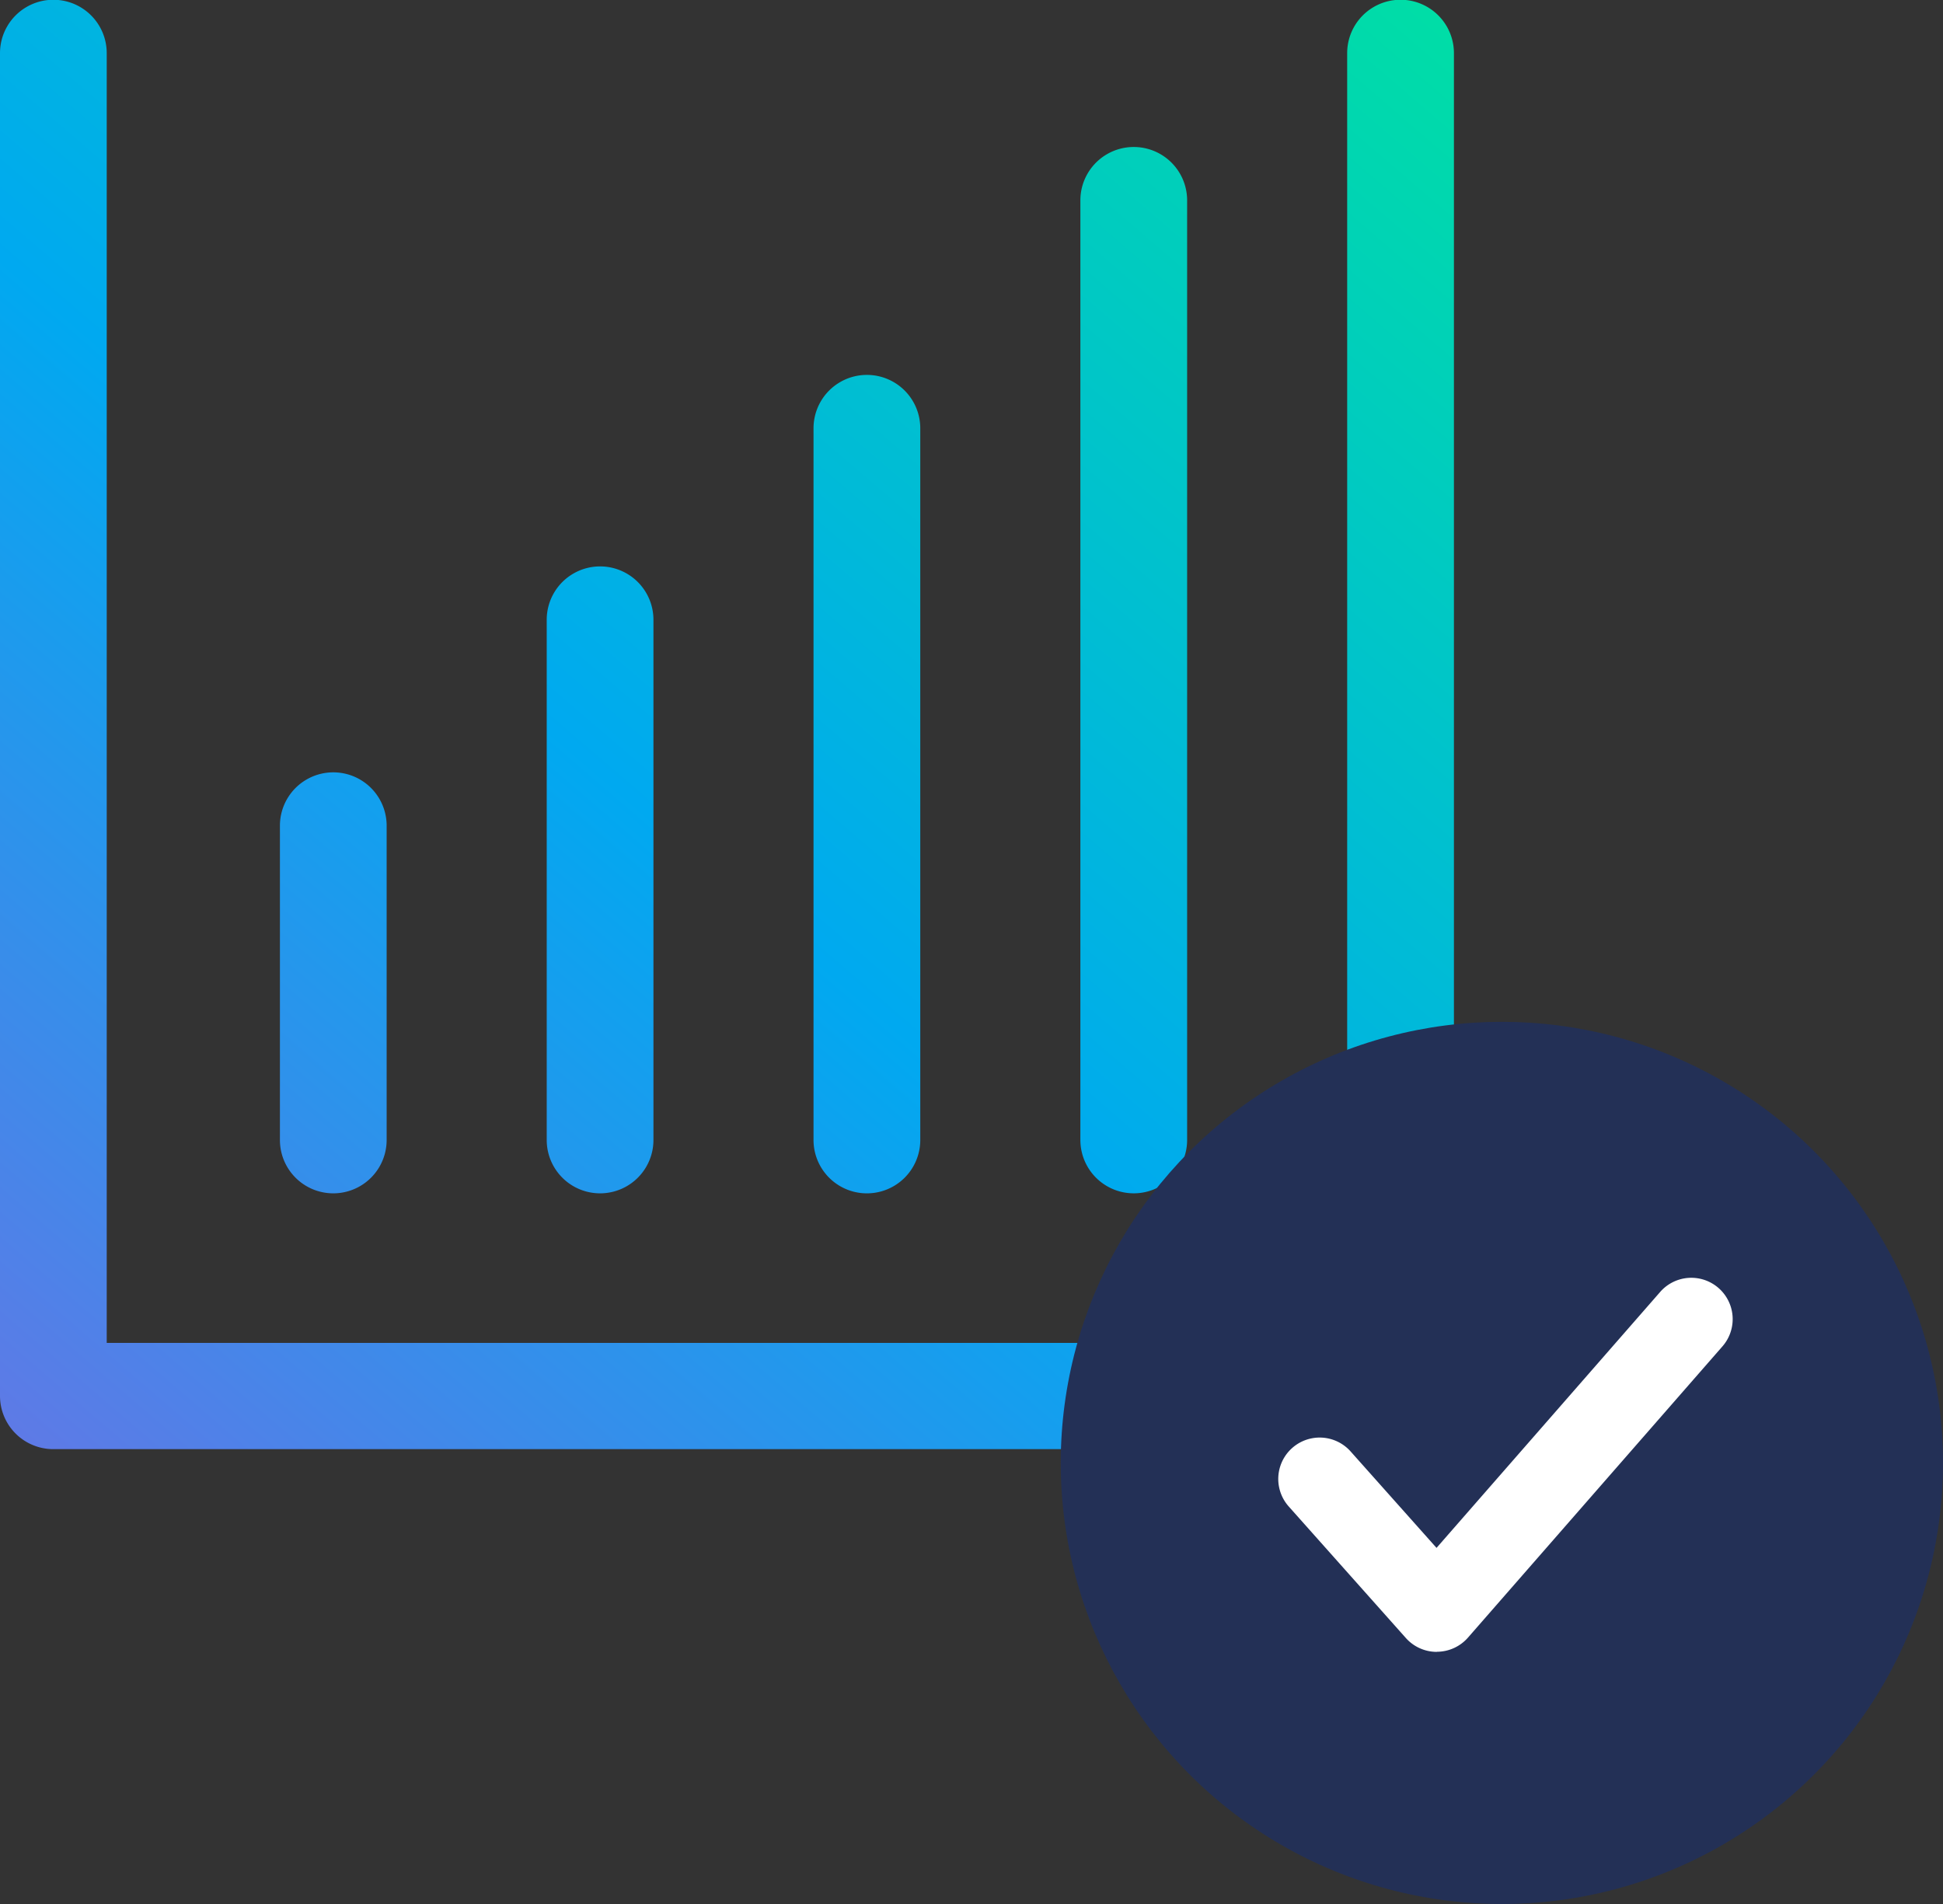 <svg xmlns="http://www.w3.org/2000/svg" xmlns:xlink="http://www.w3.org/1999/xlink" width="70.474" height="69.065" viewBox="0 0 70.474 69.065">
  <rect x="0" y="0" width="70.474" height="69.065" fill="#333333" stroke="none"/>
  <defs>
    <linearGradient id="linear-gradient" x1="0.933" y1="0.037" x2="0" y2="1" gradientUnits="objectBoundingBox">
      <stop offset="0" stop-color="#00dfa4"/>
      <stop offset="0.562" stop-color="#00a9f0"/>
      <stop offset="1" stop-color="#6079e6"/>
    </linearGradient>
  </defs>
  <g id="Group_67" data-name="Group 67" transform="translate(-984.526 -5197.935)">
    <path id="Union_2" data-name="Union 2" d="M1.935,52.565A1.931,1.931,0,0,1,0,50.638V1.927a1.935,1.935,0,0,1,3.871,0V48.711H58.09a1.927,1.927,0,1,1,0,3.854ZM29.507,41.351V15.535a1.936,1.936,0,0,1,3.872,0V41.351a1.936,1.936,0,0,1-3.872,0Zm-9.677,0V22.481a1.935,1.935,0,0,1,3.871,0V41.351a1.935,1.935,0,0,1-3.871,0Zm-9.677,0v-11.4a1.935,1.935,0,0,1,3.871,0v11.4a1.935,1.935,0,0,1-3.871,0Zm38.71,0V1.927a1.936,1.936,0,0,1,3.872,0V41.35a1.936,1.936,0,0,1-3.872,0Zm-9.677,0V7.268a1.936,1.936,0,0,1,3.872,0V41.35a1.936,1.936,0,0,1-3.872,0Z" transform="translate(984.526 5197.935)" fill="url(#linear-gradient)"/>
    <g id="Group_59" data-name="Group 59" transform="translate(0 150)">
      <circle id="Ellipse_4" data-name="Ellipse 4" cx="16" cy="16" r="16" transform="translate(1023 5085)" fill="#233056"/>
      <path id="Path_66" data-name="Path 66" d="M1034.595,5107.39a1.5,1.5,0,0,1-1.12-.5l-4.249-4.772a1.5,1.5,0,1,1,2.241-2l3.118,3.5,8.117-9.29a1.5,1.5,0,0,1,2.259,1.974l-9.236,10.571a1.5,1.5,0,0,1-1.123.513Z" transform="translate(2.045 0.464)" fill="#fff"/>
    </g>
  </g>
</svg>
